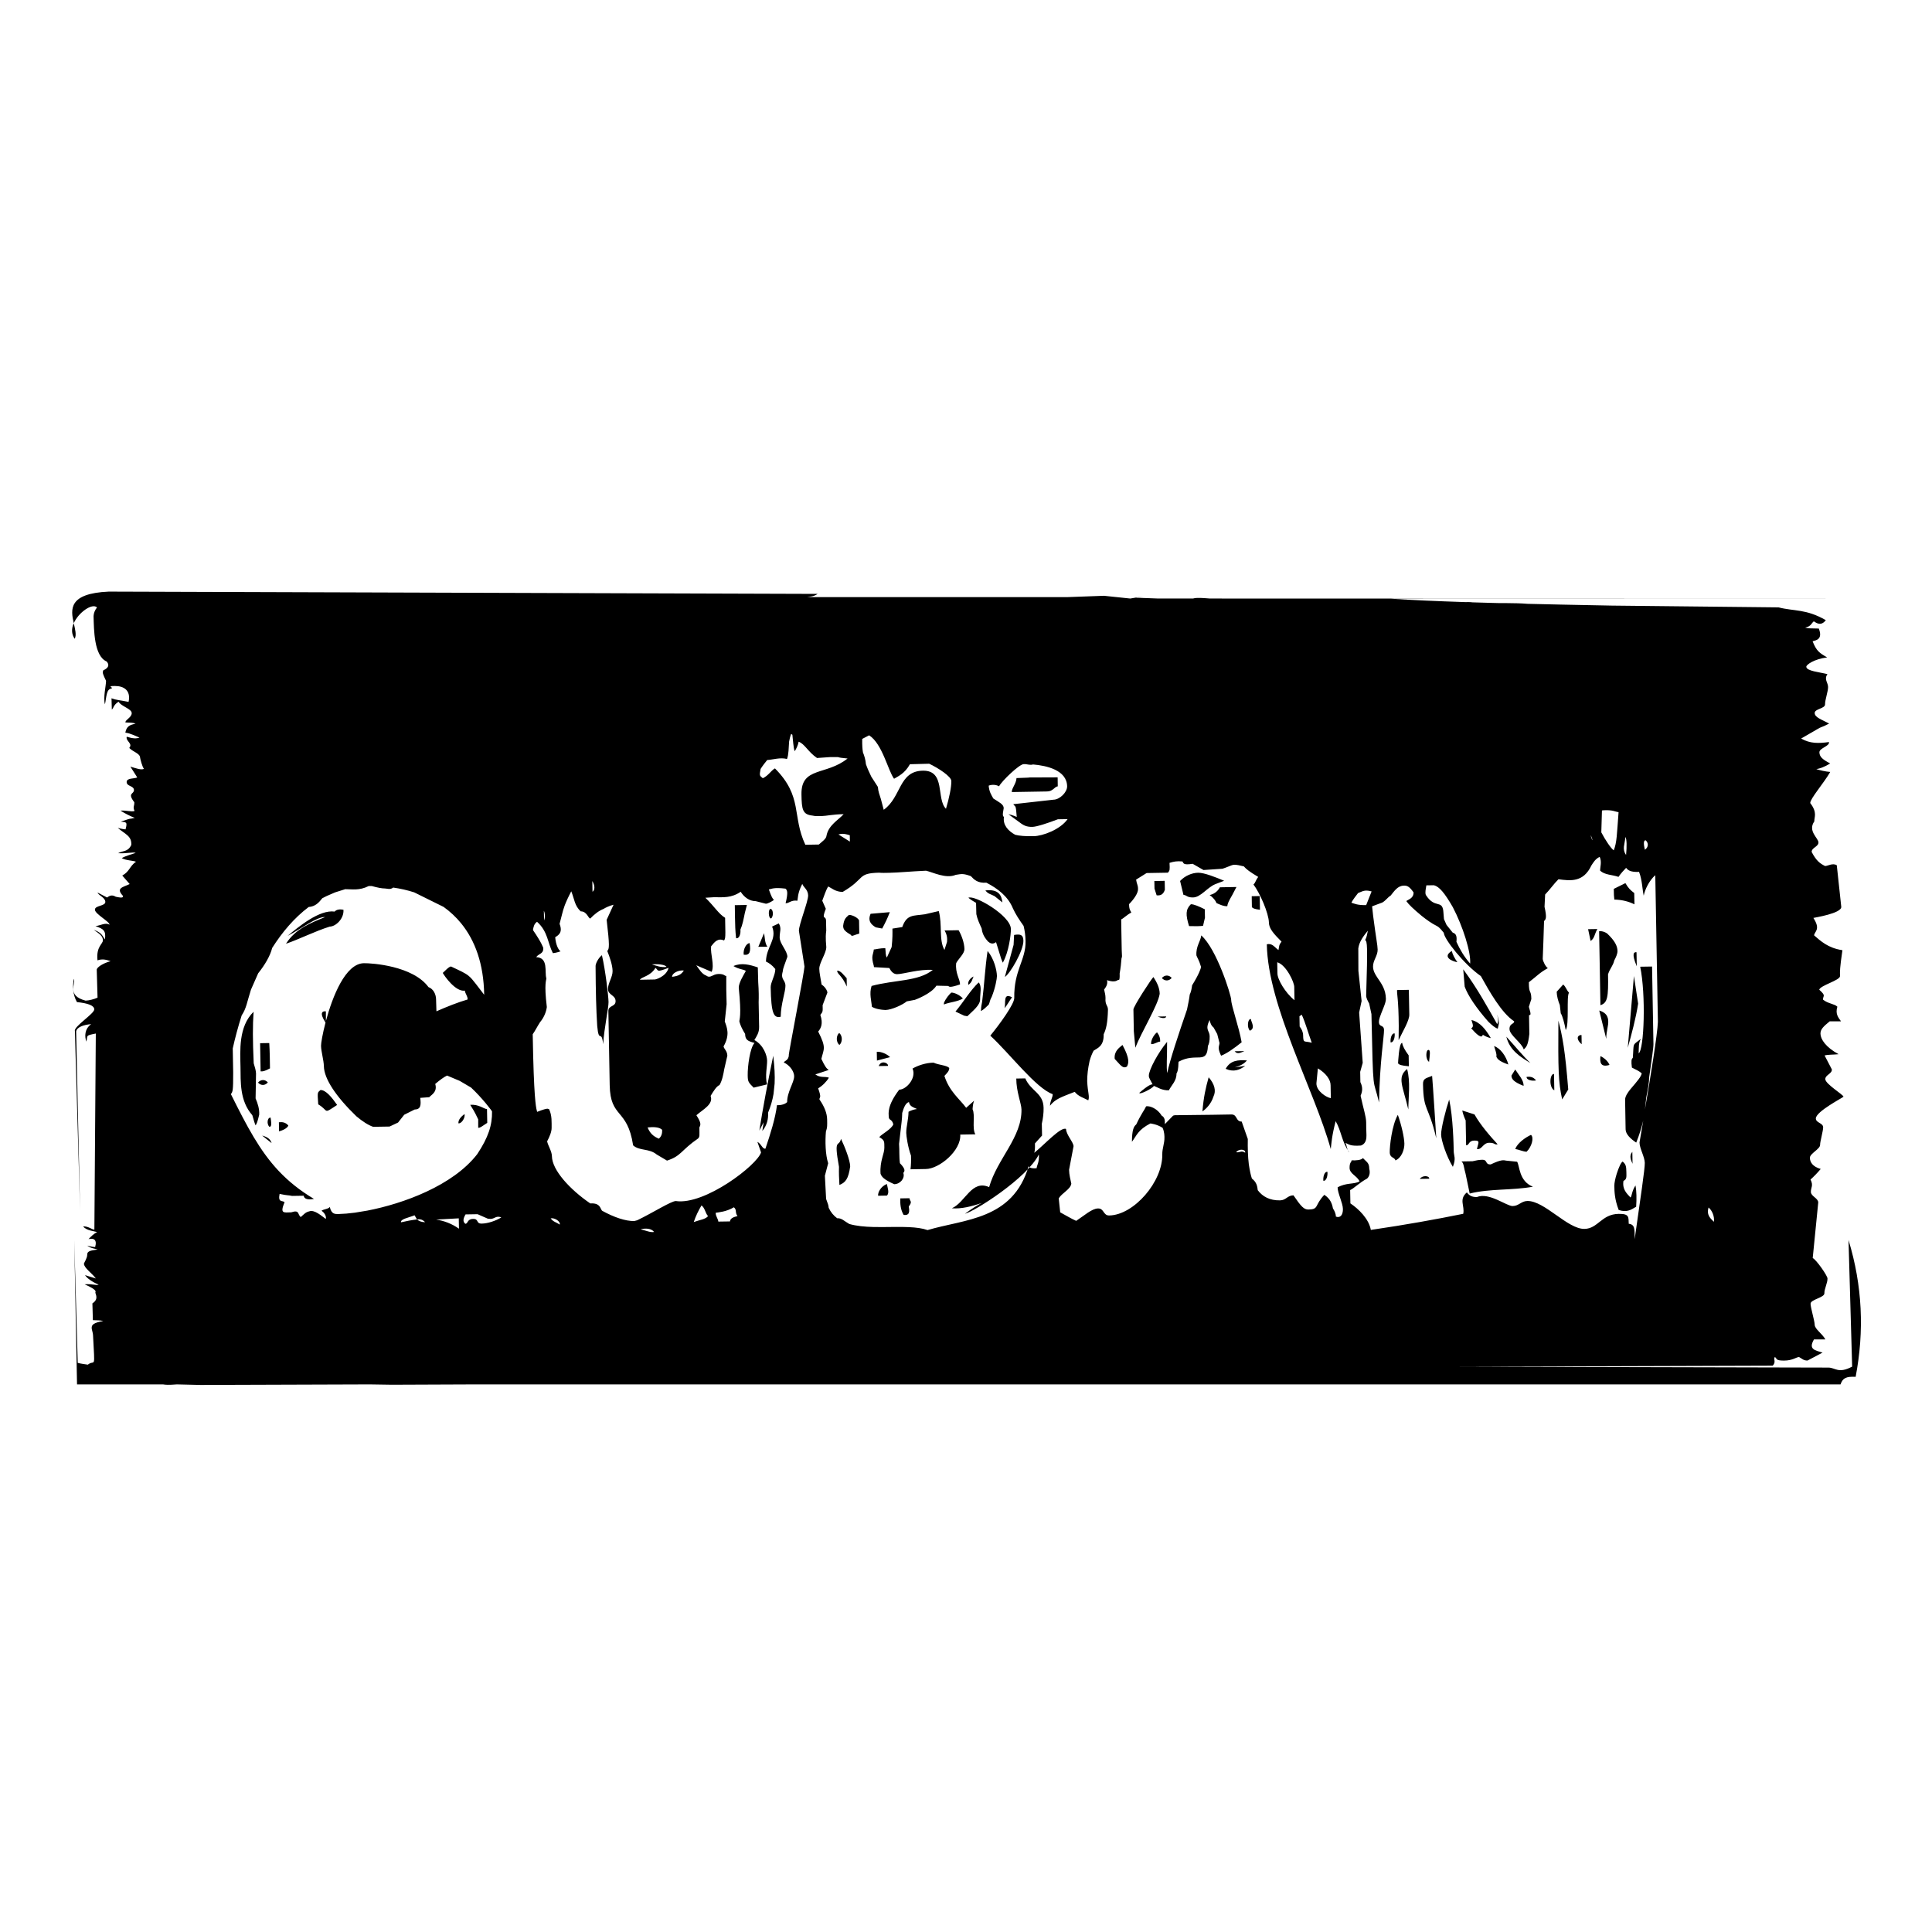 <?xml version="1.0" encoding="utf-8"?>
<!-- Generator: Adobe Illustrator 16.0.0, SVG Export Plug-In . SVG Version: 6.00 Build 0)  -->
<!DOCTYPE svg PUBLIC "-//W3C//DTD SVG 1.1//EN" "http://www.w3.org/Graphics/SVG/1.1/DTD/svg11.dtd">
<svg version="1.1" xmlns="http://www.w3.org/2000/svg" xmlns:xlink="http://www.w3.org/1999/xlink" x="0px" y="0px" width="85px"
	 height="85px" viewBox="0 0 85 85" enable-background="new 0 0 85 85" xml:space="preserve">
<g id="Background">
</g>
<g id="Guides">
</g>
<g id="Foreground">
	<path fill-rule="evenodd" clip-rule="evenodd" d="M75.071,55.249 M46.211,53.894 M28.184,54.085
		c0.218,0.049,0.436,0.151,0.594,0.115C28.654,54.04,28.4,54.029,28.184,54.085z M75.17,53.125c-0.11,0.352,0.121,0.511,0.235,0.629
		C75.438,53.49,75.311,53.244,75.17,53.125z M24.227,53.603c0.123,0.162,0.231,0.16,0.401,0.274
		C24.658,53.722,24.385,53.567,24.227,53.603z M19.188,53.656c0.351,0.054,0.689,0.179,1.004,0.402l-0.008-0.456L19.188,53.656z
		 M18.347,53.65c0.08,0.072,0.201,0.123,0.356,0.121C18.568,53.629,18.459,53.637,18.347,53.65z M18.239,53.468
		c-0.267,0.108-0.621,0.162-0.598,0.309c0.245-0.057,0.48-0.101,0.705-0.127L18.239,53.468z M75.257,52.434 M32.288,53.115
		c-0.33,0.198-0.679,0.223-0.798,0.241c-0.013,0.143,0.097,0.247,0.114,0.389l0.511-0.008c0.014-0.143,0.174-0.198,0.332-0.234
		C32.324,53.341,32.43,53.234,32.288,53.115z M21.462,53.617l-0.45-0.197l-0.531,0.009c-0.135,0.239-0.098,0.333-0.01,0.412
		c0.129,0.002,0.071-0.209,0.342-0.214c0.27-0.004,0.112,0.21,0.383,0.206c0.27-0.005,0.618-0.122,0.86-0.271
		c-0.232-0.094-0.287,0.062-0.476,0.065L21.462,53.617z M30.863,53.034c-0.143,0.243-0.248,0.457-0.341,0.731
		c0.277-0.101,0.507-0.115,0.629-0.26C31.024,53.364,31.021,53.152,30.863,53.034z M54.782,50.714
		c0.03-0.155-0.279-0.188-0.396-0.021C54.545,50.722,54.612,50.6,54.782,50.714z M29.13,49.706
		c-0.122-0.121-0.377-0.132-0.639-0.103c0.11,0.261,0.246,0.388,0.496,0.495C29.124,49.975,29.137,49.832,29.13,49.706z
		 M58.541,47.754c0.007-0.247-0.208-0.542-0.56-0.749l-0.064,0.654c-0.009,0.344,0.44,0.625,0.634,0.656L58.541,47.754z
		 M57.171,44.71l0.008,0.453c0.092,0.114,0.15,0.243,0.153,0.387c0.007,0.37,0.047,0.229,0.38,0.327
		c-0.163-0.448-0.271-0.86-0.44-1.234L57.171,44.71z M56.193,42.336l0.009,0.48c-0.007,0.265,0.345,0.866,0.75,1.189l-0.01-0.566
		C56.956,43.227,56.582,42.442,56.193,42.336z M30.088,42.699c-0.268-0.028-0.535,0.135-0.517,0.278
		C29.88,42.934,29.971,42.865,30.088,42.699z M28.837,42.582c-0.223,0.375-0.619,0.396-0.684,0.523l0.633-0.011
		c0.041,0.017,0.536-0.132,0.629-0.514C28.849,42.793,28.994,42.7,28.837,42.582z M28.466,42.628 M28.68,42.429
		c0.163,0.046,0.382,0.148,0.648,0.111C29.204,42.379,28.68,42.429,28.68,42.429z M23.928,40.07l0.008,0.424
		C23.987,40.387,23.984,40.175,23.928,40.07z M59.457,39.715c0.13,0.041,0.267,0.115,0.649,0.106l0.239-0.602
		c-0.323-0.093-0.42,0.012-0.595,0.071C59.495,39.616,59.484,39.663,59.457,39.715z M17.322,49.56 M16.22,38.983
		c-0.416,0.21-0.743,0.135-1.031,0.137l-0.447,0.141c-0.345,0.144-0.456,0.199-0.563,0.258c-0.153,0.199-0.313,0.364-0.598,0.385
		c-0.637,0.48-1.168,1.111-1.608,1.804c-0.077,0.331-0.324,0.753-0.614,1.112l-0.318,0.721c-0.173,0.541-0.201,0.826-0.408,1.131
		c-0.169,0.532-0.298,1.03-0.393,1.453l0.019,1.056c0.001,0.798-0.017,0.858-0.102,0.953c0.706,1.421,1.271,2.497,2.1,3.378
		c0.441,0.466,0.937,0.866,1.556,1.235c-0.27,0.052-0.434,0.002-0.451-0.14l-0.511,0.008c-0.172-0.039-0.187-0.01-0.55-0.088
		c-0.08,0.395,0.121,0.276,0.219,0.363c-0.212,0.513-0.05,0.457,0.295,0.447c0.372-0.124,0.268,0.09,0.416,0.208
		c0.145-0.124,0.213-0.215,0.371-0.25c0.235-0.093,0.565,0.22,0.734,0.334c0.031-0.155-0.096-0.297-0.189-0.363
		c0.091-0.07,0.308-0.074,0.362-0.167c0.075,0.333,0.236,0.315,0.398,0.312c0.198-0.004,0.435-0.023,0.699-0.058l0.553-0.091
		c1.59-0.307,3.765-1.1,4.837-2.484c0.489-0.739,0.662-1.276,0.651-1.879c0-0.023-0.435-0.596-0.922-1.051l-0.5-0.294l-0.556-0.234
		c-0.128,0.058-0.312,0.191-0.521,0.369c0.112,0.365-0.195,0.491-0.263,0.583l-0.396,0.029c0.039,0.311,0.027,0.507-0.244,0.512
		l-0.461,0.231l-0.271,0.343l-0.373,0.176l-0.723,0.012c-0.211-0.071-0.472-0.239-0.739-0.464c-0.885-0.855-1.419-1.641-1.429-2.203
		c-0.005-0.264-0.12-0.634-0.125-0.898c-0.002-0.11,0.065-0.517,0.197-1.022c-0.292-0.452-0.125-0.508,0.016-0.494l0.002,0.425
		c0.288-1.072,0.857-2.529,1.669-2.542c0.353-0.006,2.154,0.113,2.844,1.052c0.217,0.078,0.33,0.319,0.333,0.535l0.016,0.529
		c0.457-0.2,0.943-0.396,1.372-0.52c0.009-0.139-0.101-0.243-0.123-0.389c-0.409,0.062-0.903-0.653-0.97-0.78
		c0.092-0.08,0.267-0.279,0.363-0.283c0.428,0.202,0.618,0.285,0.773,0.411c0.103,0.084,0.19,0.187,0.321,0.357l0.365,0.477
		c-0.021-1.367-0.405-2.393-1.009-3.137c-0.229-0.283-0.491-0.524-0.776-0.729l-1.294-0.64c-0.299-0.096-0.609-0.166-0.924-0.211
		c-0.131,0.108-0.277,0.039-0.365,0.04c-0.13,0.002-0.345-0.042-0.578-0.107L16.22,38.983z M26.059,38.763l0.009,0.472
		C26.223,39.115,26.126,38.867,26.059,38.763z M63.641,40.691l0.271,0.339c0.164,0.051,0.189,0.175,0.165,0.406
		c0.15,0.334,0.341,0.661,0.604,0.958c0.038-0.505-0.32-1.636-0.764-2.484c-0.361-0.626-0.595-0.903-0.829-0.963l-0.335,0.005
		c-0.07,0.366-0.031,0.408-0.004,0.449c0.381,0.574,0.686,0.188,0.749,0.667l0.031,0.371L63.641,40.691z M35.972,49.32
		 M35.945,48.957 M35.881,46.224 M49.337,40.953 M72.403,36.97c-0.128-0.002-0.07,0.262-0.034,0.416
		C72.535,37.266,72.532,37.085,72.403,36.97z M71.541,37.614c0.035-0.37,0.03-0.688-0.026-0.792l-0.07,0.433
		C71.436,37.381,71.455,37.498,71.541,37.614z M69.978,36.742c0.107,0.365,0.092,0.201,0.043,0.081L69.978,36.742z M37.387,36.747
		c-0.291-0.091-0.378-0.064-0.499-0.034l0.503,0.313L37.387,36.747z M70.479,35.669l-0.028,0.952
		c0.179,0.344,0.434,0.721,0.548,0.79c0.138-0.354,0.135-0.683,0.211-1.679c-0.146-0.015-0.254-0.115-0.714-0.08L70.479,35.669z
		 M68.346,35.287 M45.036,33.619c-0.189,0.003-0.954,0.731-1.081,0.974c-0.132-0.073-0.319-0.084-0.457-0.027
		c0.02,0.267,0.122,0.42,0.205,0.565c0.251,0.165,0.453,0.251,0.456,0.423c-0.071,0.354-0.026,0.357,0.01,0.387
		c-0.053,0.352,0.177,0.611,0.496,0.786c0.188,0.048,0.446,0.068,0.807,0.062c0.406-0.007,1.173-0.291,1.498-0.751l-0.429,0.007
		c-0.442,0.17-0.933,0.331-1.122,0.334c-0.271,0.005-0.396-0.083-0.49-0.146l-0.562-0.41c0.168,0.028,0.366,0.119,0.366,0.119
		c-0.045-0.575-0.049-0.41-0.153-0.561l1.77-0.198c0.271-0.002,0.604-0.326,0.599-0.591c-0.013-0.711-0.903-0.909-1.5-0.959
		c-0.109,0.035-0.224-0.002-0.339-0.015L45.036,33.619z M37.934,32.509c-0.005,0.292,0.009,0.448,0.032,0.592
		c0.064,0.156,0.115,0.33,0.131,0.52c0.068,0.194,0.15,0.371,0.237,0.55l0.29,0.451c0.01,0.189,0.072,0.346,0.128,0.521l0.128,0.484
		c0.787-0.563,0.653-1.702,1.722-1.72c1.015-0.017,0.577,1.243,1.017,1.676c0.14-0.465,0.241-0.956,0.236-1.221
		c-0.003-0.201-0.575-0.572-0.974-0.761l-0.848,0.022c-0.232,0.416-0.524,0.532-0.698,0.639c-0.265-0.354-0.516-1.542-1.097-1.911
		L37.934,32.509z M34.806,32.291c-0.041,0.107-0.068,0.221-0.089,0.337c-0.021,0.257-0.015,0.575-0.093,0.764
		c-0.304-0.078-0.618,0.032-0.87,0.046c-0.241,0.296-0.252,0.34-0.291,0.393c-0.058,0.306-0.043,0.29,0.098,0.408
		c0.247-0.115,0.352-0.329,0.533-0.433c1.237,1.247,0.741,2.087,1.337,3.36l0.594-0.01c0.117-0.11,0.328-0.247,0.336-0.382
		c0.085-0.471,0.529-0.7,0.756-0.954c-0.485,0.007-0.761,0.08-0.964,0.083c-0.193,0.004-0.291,0.008-0.402-0.02
		c-0.445-0.045-0.479-0.27-0.49-0.931c-0.022-1.23,1.087-0.823,2.028-1.581c-0.265-0.024-0.352-0.038-0.428-0.063l-0.344,0.001
		l-0.572,0.04c-0.396-0.271-0.537-0.618-0.808-0.717c-0.023,0.151-0.113,0.327-0.172,0.419c-0.062-0.156-0.072-0.473-0.104-0.727
		L34.806,32.291z M28.037,53.686c0.689-0.333,1.488-0.842,1.695-0.845c1.276,0.189,3.583-1.582,3.751-2.14l-0.161-0.465
		c0.185,0.098,0.213,0.315,0.353,0.302c0.225-0.666,0.431-1.312,0.51-1.917c0.074,0.011,0.328-0.008,0.446-0.133
		c-0.004-0.444,0.313-0.873,0.308-1.138c-0.004-0.265-0.255-0.52-0.452-0.603c0.007-0.078,0.223-0.082,0.218-0.347
		c-0.001-0.106,0.692-3.692,0.689-3.877l-0.245-1.572c-0.005-0.264,0.41-1.291,0.406-1.556c-0.005-0.258-0.212-0.362-0.258-0.509
		c-0.223,0.436-0.185,0.644-0.216,0.742c-0.272-0.041-0.37,0.119-0.518,0.111c0.123-0.504,0.067-0.579-0.006-0.643
		c-0.512-0.063-0.605,0.012-0.731,0.035c0.122,0.345,0.165,0.41,0.226,0.46c-0.091,0.07-0.268,0.164-0.355,0.169l-0.452-0.114
		c-0.271,0.002-0.509-0.176-0.658-0.413c-0.405,0.282-0.783,0.243-1.174,0.24l-0.379,0.024c0.38,0.362,0.585,0.715,0.868,0.882
		l0.011,0.642c0,0.24-0.014,0.302-0.059,0.356c-0.268-0.121-0.417,0.063-0.569,0.258c-0.035,0.353,0.157,0.825,0.024,1.122
		l-0.676-0.289c0.123,0.169,0.249,0.389,0.438,0.453c0.188,0.142,0.269-0.065,0.54-0.071c0.271-0.004,0.272,0.102,0.342,0.085
		l0,0.609l0.015,0.637l-0.081,0.759c0.1,0.274,0.235,0.588-0.054,1.098c0.027,0.124,0.163,0.199,0.167,0.408l-0.138,0.6
		c-0.035,0.205-0.086,0.487-0.205,0.69c-0.145,0.062-0.267,0.276-0.393,0.479c0.133,0.368-0.324,0.586-0.626,0.85
		c0.223,0.343,0.19,0.424,0.132,0.534c0.002,0.377,0.019,0.393-0.05,0.484c-0.77,0.528-0.732,0.77-1.374,0.979l-0.451-0.267
		c-0.344-0.283-0.754-0.15-1.04-0.404c-0.255-1.658-1.004-1.169-1.031-2.651l-0.058-3.256c-0.004-0.265,0.322-0.178,0.317-0.442
		c-0.004-0.265-0.329-0.259-0.334-0.524c-0.005-0.264,0.207-0.533,0.202-0.798c-0.004-0.264-0.122-0.597-0.234-0.884
		c0.093-0.083,0.106-0.231-0.027-1.368l0.304-0.664c-0.172,0.044-0.333,0.117-0.444,0.185c-0.216,0.086-0.405,0.24-0.581,0.422
		c-0.087-0.002-0.147-0.319-0.418-0.315c-0.274-0.243-0.283-0.555-0.418-0.883c-0.287,0.55-0.346,0.774-0.404,1.005l-0.11,0.428
		c0.146,0.375-0.037,0.492-0.193,0.587c0.031,0.35,0.144,0.56,0.237,0.622c-0.23,0.077-0.339,0.079-0.339,0.079
		c-0.236-0.46-0.217-0.952-0.697-1.38c-0.134,0.095-0.156,0.231-0.179,0.365c0.379,0.548,0.455,0.779,0.455,0.794
		c0.005,0.265-0.196,0.231-0.313,0.397c0.551,0.023,0.361,0.649,0.446,0.932c0.001,0.099-0.104,0.212,0.022,1.263
		c-0.03,0.233-0.137,0.477-0.3,0.669c-0.129,0.2-0.212,0.375-0.321,0.529l0.021,0.992c0.056,2.118,0.142,2.29,0.173,2.422
		c0.558-0.217,0.452-0.109,0.521-0.126c0.143,0.283,0.113,0.605,0.117,0.821c0.003,0.178-0.087,0.392-0.199,0.604
		c0.055,0.219,0.208,0.436,0.212,0.654c0.01,0.613,0.791,1.463,1.688,2.076c0.469-0.034,0.436,0.269,0.53,0.327
		c0.509,0.279,1.015,0.455,1.405,0.448L28.037,53.686z M51.684,49.065l1.647-0.019l0.846-0.014c0.271-0.003,0.181,0.316,0.452,0.312
		l0.269,0.767c-0.006,0.405,0.002,0.768,0.045,1.113c0.043,0.29,0.082,0.465,0.135,0.627c0.209,0.161,0.238,0.337,0.258,0.513
		c0.213,0.281,0.525,0.454,0.979,0.447c0.271-0.005,0.321-0.218,0.592-0.222c0.34,0.498,0.461,0.627,0.66,0.625
		c0.474-0.008,0.251-0.179,0.698-0.647c0.266,0.176,0.342,0.393,0.379,0.598c0.067,0.105,0.127,0.222,0.129,0.36
		c0.193,0.074,0.315-0.071,0.31-0.336c-0.005-0.264-0.229-0.684-0.234-0.949c0.375-0.218,0.726-0.124,0.967-0.265
		c-0.115-0.25-0.436-0.327-0.44-0.592c-0.005-0.264,0.104-0.266,0.086-0.334c0.178,0.012,0.433-0.007,0.501-0.099
		c0.182,0.193,0.275,0.207,0.279,0.472c0.037,0.142,0.03,0.309-0.094,0.429c-0.35,0.188-0.591,0.443-0.747,0.507l0.011,0.586
		c0.357,0.238,0.816,0.683,0.899,1.167c1.553-0.228,2.851-0.462,4.065-0.709c0.076-0.346-0.205-0.629,0.159-0.941
		c0.075,0.089,0.169,0.209,0.44,0.204c0.537-0.221,1.306,0.401,1.577,0.396c0.271-0.004,0.375-0.218,0.646-0.223
		c0.757-0.013,1.769,1.241,2.512,1.228c0.596-0.01,0.747-0.648,1.504-0.661c0.482-0.008,0.428,0.15,0.444,0.436
		c0.277,0.031,0.259,0.234,0.261,0.676c0.256-1.81,0.45-3.091,0.445-3.355c-0.004-0.265-0.228-0.631-0.232-0.896l0.163-0.966
		c-0.068,0.292-0.178,0.653-0.308,0.969c-0.243-0.162-0.463-0.365-0.467-0.582l-0.022-1.297c-0.003-0.144,0.1-0.304,0.229-0.464
		c0.323-0.378,0.475-0.556,0.502-0.704c-0.109-0.1-0.258-0.165-0.432-0.253c-0.036-0.281-0.024-0.379,0.04-0.426
		c0.056-0.689-0.044-0.526,0.355-0.837c-0.106,0.182-0.087,0.356-0.098,0.637c0.245-0.168,0.322-2.593,0.068-3.812l0.522-0.008
		l0.061,3.41c0.006,0.135-0.093,0.813-0.191,1.48c0.004,0.181-0.047,0.477-0.124,0.863l-0.06,0.536
		c0.232-1.343,0.556-3.334,0.571-3.856l-0.115-6.451c-0.262,0.225-0.46,0.635-0.509,0.901c-0.062-0.281-0.069-0.705-0.205-1.047
		c-0.386,0.018-0.496-0.082-0.569-0.178c-0.283,0.294-0.3,0.356-0.335,0.397c-0.297-0.1-0.601-0.082-0.809-0.273
		c0-0.175,0.083-0.39-0.02-0.607c-0.191,0.092-0.277,0.245-0.365,0.38c-0.352,0.751-0.923,0.675-1.448,0.605
		c-0.205,0.202-0.365,0.443-0.586,0.672l-0.027,0.54c0.115,0.506,0.051,0.554-0.021,0.628l-0.029,0.901l-0.029,0.756
		c0.002,0.108,0.13,0.355,0.224,0.415c-0.37,0.203-0.482,0.351-0.834,0.619c-0.002,0.554,0.102,0.301,0.109,0.738l-0.109,0.343
		c0.122,0.393,0.065,0.352,0.007,0.367l0.007,0.406l0.007,0.42c-0.054,0.495-0.129,0.576-0.247,0.682
		c-0.077-0.283-0.622-0.627-0.626-0.892c-0.005-0.264,0.212-0.215,0.204-0.346c-0.558-0.362-1.105-1.343-1.465-1.989
		c-0.749-0.521-1.625-1.641-1.63-1.905c-0.199-0.254-0.266-0.277-0.332-0.313c-0.188-0.091-0.412-0.249-0.634-0.425
		c-0.386-0.322-0.582-0.51-0.683-0.657c0.091-0.076,0.323-0.118,0.319-0.382c-0.192-0.273-0.29-0.3-0.429-0.297
		c-0.271,0.005-0.413,0.234-0.577,0.435c-0.146,0.093-0.211,0.217-0.369,0.308l-0.449,0.167l0.046,0.422
		c0.126,0.978,0.195,1.287,0.198,1.483c0.005,0.265-0.208,0.48-0.203,0.745c0.003,0.183,0.085,0.33,0.187,0.481
		c0.184,0.271,0.372,0.523,0.379,0.939c0.002,0.107-0.049,0.249-0.109,0.398c-0.156,0.383-0.2,0.514-0.198,0.613
		c0.005,0.264,0.219,0.102,0.224,0.367s-0.191,1.43-0.219,3.182c-0.271-1.155-0.255-0.187-0.334-3.889l-0.1-0.464
		c-0.061-0.117-0.13-0.232-0.132-0.349c0.068-2.225,0.05-2.37-0.044-2.446c0.066-0.119,0.087-0.252,0.119-0.409
		c-0.326,0.382-0.396,0.602-0.421,0.783l0.004,0.981l0.141,1.33l-0.108,0.507l0.157,2.213l-0.111,0.395l0.008,0.452
		c0.12,0.246,0.084,0.425,0.01,0.6c0.126,0.586,0.24,0.902,0.245,1.167c-0.002,0.395,0.022,0.541,0.008,0.681
		c-0.015,0.145-0.072,0.282-0.238,0.342c-0.463,0.036-0.535-0.053-0.683-0.119c0.072,0.142,0.076,0.354,0.17,0.42
		c-0.333-0.461-0.347-0.936-0.599-1.372c-0.175,0.667-0.182,0.957-0.216,1.227c-0.725-2.61-2.765-6.282-2.813-9.008
		c0.246-0.063,0.344,0.137,0.513,0.252c0.031-0.156,0.014-0.224,0.135-0.369c-0.347-0.349-0.551-0.573-0.556-0.838
		c-0.007-0.41-0.398-1.307-0.68-1.678c0.092-0.075,0.09-0.181,0.21-0.332c-0.396-0.236-0.527-0.343-0.633-0.464
		c-0.378-0.096-0.458-0.076-0.539-0.047c-0.287,0.113-0.345,0.135-0.403,0.151l-0.833,0.056l-0.477-0.274
		c-0.453,0.072-0.392-0.043-0.452-0.103c-0.239-0.023-0.375,0.003-0.566,0.062c0.016,0.305,0.016,0.336-0.073,0.432l-0.935,0.016
		l-0.462,0.289c0.032,0.218,0.082,0.22,0.085,0.415c0.004,0.188-0.193,0.46-0.394,0.664c-0.002,0.273,0.089,0.315,0.096,0.373
		c-0.176,0.082-0.348,0.262-0.443,0.298l0.008,0.51l0.015,0.834c0.012,0.268,0.022,0.322-0.008,0.358
		c-0.014,0.204-0.042,0.458-0.083,0.678c0.015,0.376-0.058,0.274-0.058,0.274c-0.15,0.131-0.383,0.054-0.498,0.02
		c0.047,0.181-0.059,0.32-0.127,0.412c0.034,0.159,0.058,0.227,0.061,0.369c-0.023,0.329,0.105,0.312,0.108,0.515
		c-0.014,0.608-0.087,0.872-0.188,1.083c0.01,0.52-0.254,0.598-0.443,0.724c-0.068,0.127-0.129,0.273-0.178,0.455
		c-0.075,0.345-0.102,0.585-0.105,0.883c0.023,0.504,0.116,0.674,0.048,0.845c-0.166-0.094-0.443-0.168-0.596-0.373
		c-0.629,0.246-0.855,0.317-1.088,0.611c0.008-0.228,0.129-0.374,0.118-0.509c-0.734-0.259-1.879-1.776-2.744-2.574
		c0.413-0.501,1.059-1.393,1.054-1.658c-0.022-1.217,0.512-1.663,0.497-2.497c-0.004-0.241-0.034-0.466-0.087-0.675
		c-0.176-0.245-0.354-0.513-0.472-0.775c-0.211-0.515-0.655-0.863-1.164-1.125c-0.383,0.029-0.545-0.138-0.683-0.288
		c-0.349-0.127-0.413-0.094-0.665-0.057c-0.434,0.186-1.018-0.119-1.308-0.182c-0.672,0.03-1.222,0.085-1.621,0.092
		c-0.174,0.004-0.316,0.008-0.445-0.005c-0.986,0.025-0.583,0.254-1.601,0.846c-0.32-0.001-0.496-0.175-0.637-0.24
		c-0.115,0.191-0.179,0.421-0.261,0.628l0.156,0.354c-0.207,0.534,0.005,0.265,0.01,0.53l0.009,0.432
		c-0.047,0.346,0,0.602,0.002,0.721c0.005,0.264-0.312,0.693-0.308,0.958c0.003,0.186,0.057,0.4,0.102,0.695
		c0.153,0.093,0.25,0.266,0.255,0.351l-0.21,0.554c0.004,0.265,0.021,0.28-0.101,0.429c0.131,0.381,0.026,0.594-0.095,0.731
		c0.37,0.727,0.246,0.757,0.14,1.203c0.158,0.337,0.229,0.426,0.323,0.488l-0.588,0.195c0.225,0.165,0.421,0.077,0.597,0.144
		c-0.103,0.173-0.291,0.365-0.473,0.468c0.165,0.457,0.052,0.37,0.057,0.491c0.229,0.328,0.333,0.614,0.338,0.879
		c0.004,0.265,0.012,0.347-0.053,0.531c-0.038,0.424-0.025,1.019,0.099,1.396l-0.145,0.549l0.054,1.021
		c0.08,0.214,0.107,0.284,0.113,0.388c0.089,0.195,0.216,0.345,0.373,0.461c0.202-0.014,0.321,0.135,0.534,0.253
		c0.316,0.09,0.681,0.123,1.058,0.132l0.393,0.003c0.903-0.01,1.541-0.026,1.992,0.133c1.624-0.486,3.749-0.441,4.446-2.809
		c0.059,0.091,0.206,0.104,0.353,0.086c0.013-0.144,0.12-0.252,0.098-0.606c-0.518,1.049-2.851,2.52-3.251,2.61
		c0.239-0.178,0.561-0.395,0.749-0.474c-0.458,0.15-0.904,0.269-1.325,0.234c0.599-0.266,0.865-1.275,1.639-0.931
		c0.354-1.245,1.445-2.188,1.423-3.418c-0.005-0.265-0.231-0.791-0.228-1.359l0.396-0.007c0.247,0.572,0.793,0.634,0.805,1.296
		c0.004,0.225-0.023,0.459-0.078,0.698l0.01,0.521l-0.312,0.346c0.007,0.243-0.006,0.326-0.03,0.413
		c0.462-0.372,1.171-1.159,1.397-1.049c0.011,0.266,0.327,0.576,0.331,0.761l-0.197,1.035c0.003,0.218,0.063,0.435,0.099,0.612
		c-0.038,0.249-0.409,0.408-0.554,0.644l0.065,0.616c0.226,0.122,0.494,0.284,0.703,0.375c0.348-0.227,0.69-0.542,0.961-0.546
		c0.271-0.005,0.222,0.314,0.493,0.309c1.083-0.019,2.356-1.483,2.334-2.688c-0.004-0.265,0.1-0.478,0.095-0.743
		c0-0.042,0.003-0.245-0.083-0.427c-0.26-0.165-0.537-0.19-0.537-0.19c-0.543,0.283-0.593,0.516-0.81,0.806
		c0.002-0.514,0.077-0.675,0.188-0.762c0.248-0.522,0.349-0.606,0.437-0.8c0.187-0.025,0.498,0.11,0.684,0.411
		c0.138,0.077,0.146,0.212,0.138,0.375l0.365-0.375L51.684,49.065z M37,50.104c0.17,0.351,0.4,0.946,0.405,1.21
		c-0.077,0.562-0.212,0.714-0.474,0.819c-0.016-0.271-0.027-0.535-0.019-0.798C36.671,50.007,36.911,50.505,37,50.104z
		 M42.42,44.686l-0.383-0.182c0.344-0.408,0.66-0.943,1.022-1.282c0.151,0.18,0.057,0.476,0.062,0.741
		c0.005,0.265-0.332,0.52-0.562,0.747L42.42,44.686z M59.847,41.731 M52.729,41.2 M63.873,41.838
		c0.032,0.152,0.127,0.325,0.245,0.495C63.876,42.292,63.443,42.1,63.873,41.838z M62.842,46.192
		c0.108-0.002,0.059,0.264,0.03,0.525C62.703,46.603,62.734,46.194,62.842,46.192z M36.856,49.569 M71.511,38.854
		c0.132,0.226,0.218,0.307,0.389,0.436l0.009,0.497c-0.233-0.116-0.521-0.201-0.885-0.21C71.01,39.47,70.999,39.32,71,39.107
		L71.511,38.854z M64.376,42.646c0.637,0.859,1.086,1.701,1.492,2.409c0.062-0.091,0.049-0.242-0.002-0.425
		c0.141,0.407,0.05,0.478,0.029,0.627c-0.105-0.03-0.253-0.145-0.417-0.31c-0.533-0.603-0.899-1.153-1.038-1.54L64.376,42.646z
		 M71.886,42.94l0.185,1.216c-0.096,0.636-0.296,1.372-0.456,1.943L71.886,42.94z M66.273,45.61
		c0.399,0.432,0.727,0.845,1.058,1.157C66.896,46.505,66.418,46.212,66.273,45.61z M39.07,46.895l-0.41,0.007
		C38.763,46.632,39.084,46.757,39.07,46.895z M63.758,48.375c0.172,0.784,0.195,2.009,0.2,2.273
		c0.003,0.212,0.111,0.305-0.038,0.689c-0.277-0.448-0.512-1.156-0.517-1.421C63.398,49.652,63.602,48.84,63.758,48.375z
		 M61.499,49.048c0.164,0.461,0.282,1.001,0.288,1.266c0.005,0.265-0.127,0.632-0.395,0.74c-0.028-0.15-0.244-0.093-0.249-0.358
		C61.138,50.431,61.236,49.506,61.499,49.048z M67.357,49.929c0.14,0.119,0.039,0.513-0.191,0.741
		c-0.129,0.006-0.348-0.096-0.502-0.119C66.765,50.285,67.11,50.044,67.357,49.929z M67.321,51.347 M39.082,52.688 M40.014,52.717
		c0.015,0.154,0.145,0.123-0.032,0.366c0.072,0.368-0.075,0.386-0.227,0.367c-0.134-0.228-0.155-0.477-0.146-0.726L40.014,52.717z
		 M39.018,52.09c0.028,0.151,0.125,0.398,0.001,0.511l-0.386,0.007C38.617,52.459,38.75,52.198,39.018,52.09z M43.298,50.315
		 M40.396,48.785 M41.072,46.753c0.23,0.106,0.569,0.109,0.691,0.231c0.004,0.134-0.103,0.234-0.213,0.351
		c0.22,0.691,0.664,1.007,0.957,1.404l0.349-0.312c-0.041,0.103-0.058,0.234-0.067,0.375c0.127,0.26-0.036,0.84,0.123,1.104
		l-0.665,0.011c0.047,0.704-0.927,1.515-1.522,1.515l-0.666,0.012c0.024-0.192,0.028-0.399,0.021-0.602
		c-0.142-0.381-0.207-0.874-0.209-0.999c-0.005-0.265,0.098-0.584,0.1-0.93c0.125-0.069,0.252-0.104,0.372-0.122
		c-0.213-0.092-0.321-0.132-0.353-0.306c-0.154,0.042-0.232,0.262-0.296,0.479c-0.004,0.263-0.043,0.522-0.068,0.748l-0.071,0.613
		c0.022,0.278-0.001,0.579,0.038,0.851c0.266,0.274,0.21,0.354,0.149,0.428c0.083,0.223-0.128,0.491-0.399,0.496
		c-0.472-0.209-0.562-0.339-0.603-0.465c-0.038-0.555,0.173-0.876,0.168-1.142c-0.005-0.265,0.024-0.323-0.224-0.464
		c0.106-0.136,0.524-0.336,0.619-0.562c-0.07-0.265-0.199-0.147-0.203-0.353c-0.002-0.119-0.079-0.467,0.462-1.173
		c0.306,0.002,0.771-0.508,0.586-0.929C40.388,46.874,40.735,46.757,41.072,46.753z M38.575,46.274
		c0.202-0.013,0.458,0.104,0.584,0.236l-0.577,0.151L38.575,46.274z M36.921,45.445c0.149,0.119,0.154,0.405,0.009,0.529
		C36.782,45.855,36.777,45.569,36.921,45.445z M43.449,45.031 M44.526,43.877c-0.12,0.154-0.225,0.367-0.331,0.475
		C44.263,44.13,44.114,43.66,44.526,43.877z M42.833,42.961c-0.067,0.144-0.065,0.25-0.23,0.371
		C42.566,43.177,42.687,43.032,42.833,42.961z M36.834,42.708c0.146-0.018,0.297,0.207,0.416,0.328l0.006,0.369
		C37.039,42.9,36.821,42.852,36.834,42.708z M43.161,44.424c0.003-0.113,0.024-0.233,0.049-0.354c0.1-0.786,0.125-1.466,0.24-2.231
		c0.28,0.335,0.406,0.839,0.411,1.104c0.001,0.107-0.073,0.531-0.229,0.912c-0.095,0.167-0.078,0.236-0.131,0.343
		c-0.109,0.104-0.22,0.225-0.349,0.283L43.161,44.424z M44.239,42.872l0.355-1.303l0.022-0.435c0.279-0.047,0.404-0.011,0.409,0.253
		c0.008,0.437-0.589,1.455-0.814,1.594L44.239,42.872z M44.048,42.181l-0.226-0.731c-0.15,0.115-0.267,0.049-0.356-0.03
		c-0.201-0.222-0.255-0.4-0.279-0.577c-0.093-0.202-0.188-0.405-0.232-0.623l-0.012-0.498c-0.11-0.059-0.224-0.132-0.339-0.224
		c0.273-0.138,1.859,0.786,1.87,1.368c0.005,0.265-0.095,1.032-0.355,1.489L44.048,42.181z M39.645,39.786l-0.119,0.502
		L39.645,39.786z M58.401,51.555c0.019,0.143-0.031,0.408-0.178,0.396C58.204,51.808,58.254,51.542,58.401,51.555z M52.713,38.397
		c0.271-0.005,0.779,0.201,1.144,0.353l-0.39,0.15c-0.363,0.15-0.639,0.579-0.978,0.584c-0.271,0.005-0.272-0.101-0.422-0.114
		l-0.148-0.611C52.136,38.528,52.443,38.401,52.713,38.397z M53.671,39.037l0.728-0.013l-0.183,0.35
		c-0.167,0.285-0.211,0.396-0.22,0.493c-0.146,0.018-0.364-0.084-0.474-0.135c-0.044-0.107-0.136-0.241-0.303-0.35
		C53.38,39.338,53.547,39.259,53.671,39.037z M55.422,39.423l0.011,0.604c-0.254-0.034-0.307-0.065-0.355-0.115L55.07,39.43
		L55.422,39.423z M52.393,39.783c0.129-0.006,0.372,0.101,0.613,0.222l0.007,0.369l-0.084,0.359
		c-0.146,0.017-0.362,0.021-0.616,0.011C52.157,40.236,52.163,40.01,52.393,39.783z M53.394,45.208
		c-0.114-0.093-0.148-0.208-0.177-0.333c-0.217,0.455,0,0.451,0.004,0.716c0.003,0.202-0.026,0.336-0.078,0.427
		c-0.038,0.852-0.5,0.261-1.293,0.695c-0.01,0.36-0.041,0.44-0.09,0.522c0.008,0.312-0.211,0.498-0.335,0.734
		c-0.302,0.012-0.507-0.139-0.655-0.193c-0.096,0.132-0.643,0.399-0.645,0.305c0.417-0.359,0.521-0.374,0.583-0.373
		c-0.086-0.184-0.162-0.27-0.164-0.376c-0.004-0.264,0.425-1.045,0.803-1.494c0.005,0.724-0.04,1.087,0.007,1.374
		c0.105-0.542,0.508-1.744,0.869-2.795c0.055-0.264,0.102-0.491,0.12-0.657c0.062-0.128,0.086-0.272,0.105-0.411
		c0.309-0.499,0.383-0.734,0.393-0.808c-0.09-0.309-0.164-0.394-0.203-0.505c-0.029-0.406,0.184-0.621,0.212-0.882
		c0.679,0.596,1.312,2.621,1.317,2.833c0.004,0.265,0.345,1.203,0.46,1.87c-0.34,0.271-0.637,0.483-0.905,0.591
		c-0.167-0.365-0.087-0.384-0.068-0.557l-0.102-0.398L53.394,45.208z M51.55,43.024c-0.121,0.146-0.306,0.148-0.433,0.007
		C51.239,42.886,51.424,42.883,51.55,43.024z M51.31,44.718c0,0-0.014,0.161-0.378,0.006L51.31,44.718z M55.032,44.833
		c0.019,0.143,0.21,0.399-0.037,0.514C54.854,45.229,54.885,44.82,55.032,44.833z M50.902,45.419c0,0,0.152,0.155,0.141,0.405
		c-0.146,0.018-0.252,0.125-0.399,0.112C50.625,45.793,50.745,45.542,50.902,45.419z M49.385,45.974
		c0.336,0.62,0.269,0.812,0.196,0.95c-0.189,0.118-0.301-0.092-0.539-0.337C49.009,46.245,49.239,46.098,49.385,45.974z
		 M54.319,46.251l0.429-0.007C54.587,46.309,54.442,46.401,54.319,46.251z M54.86,46.654c-0.146,0.179-0.342,0.248-0.532,0.305
		l0.456-0.065c-0.24,0.175-0.496,0.289-0.86,0.13C54.136,46.64,54.484,46.628,54.86,46.654z M53.176,47.396
		c0.261,0.299,0.336,0.594,0.212,0.846c-0.103,0.322-0.315,0.538-0.486,0.655C52.953,48.267,53.046,47.858,53.176,47.396z
		 M54.219,48.335 M58.049,50.584 M69.87,40.88l0.408-0.006c-0.131,0.225-0.122,0.411-0.298,0.525L69.87,40.88z M72,41.894
		l0.011,0.619C71.767,41.932,71.892,41.883,72,41.894z M68.774,43.314c0.128,0.115,0.13,0.221,0.256,0.362
		c-0.122,0.145,0.02,1.4-0.145,1.643c-0.047-0.263-0.146-0.647-0.218-0.736l-0.042-0.366c-0.073-0.175-0.134-0.398-0.137-0.584
		L68.774,43.314z M61.465,43.558l0.518-0.009l0.02,1.083c0.012,0.265-0.307,0.777-0.47,1.132l0.006-0.629
		C61.53,43.939,61.455,43.763,61.465,43.558z M70.36,44.458c0.368,0.113,0.417,0.344,0.391,0.603
		c-0.052,0.323-0.091,0.493-0.083,0.644L70.36,44.458z M64.737,44.877c0.381,0.086,0.633,0.421,0.854,0.796
		c-0.123-0.025-0.244-0.078-0.354-0.149c-0.044,0.198-0.279-0.02-0.512-0.285C64.864,45.176,64.778,45.029,64.737,44.877z
		 M68.562,44.903c0.178,0.676,0.298,1.315,0.434,3.03l-0.267,0.437C68.56,47.604,68.55,47.074,68.562,44.903z M61.358,45.465
		c0.019,0.143-0.03,0.408-0.177,0.396C61.163,45.717,61.212,45.452,61.358,45.465z M69.58,45.537l0.007,0.405
		C69.284,45.676,69.443,45.523,69.58,45.537z M61.691,45.883c0.018,0.144,0.114,0.316,0.284,0.548l0.009,0.481
		c-0.351-0.034-0.416-0.066-0.475-0.125C61.509,46.787,61.544,45.87,61.691,45.883z M65.734,46.023
		c0.278,0.094,0.528,0.438,0.627,0.811c-0.413-0.144-0.484-0.245-0.528-0.35C65.861,46.368,65.781,46.198,65.734,46.023z
		 M70.812,46.852c-0.407,0.123-0.427-0.126-0.399-0.387C70.413,46.464,70.702,46.59,70.812,46.852z M61.907,47.032
		c0.154,0.566,0.059,1.214,0.053,1.779C61.714,47.769,61.455,47.394,61.907,47.032z M66.664,47.054
		c0.152,0.238,0.378,0.469,0.367,0.719c-0.444-0.173-0.531-0.304-0.533-0.452L66.664,47.054z M63.007,47.335
		c0.031,0.31,0.182,2.703,0.183,2.744c-0.351-1.491-0.562-1.169-0.583-2.374C62.601,47.44,62.739,47.443,63.007,47.335z
		 M68.37,47.249l0.013,0.719C68.143,47.855,68.174,47.24,68.37,47.249z M67.164,47.378c0.146-0.018,0.293-0.005,0.416,0.156
		C67.422,47.57,67.15,47.521,67.164,47.378z M71.816,50.675l0.009,0.527C71.761,51.045,71.659,50.858,71.816,50.675z M71.39,51.104
		c0.142,0.119,0.16,0.209,0.164,0.474c0.004,0.221,0.016,0.303-0.129,0.378c-0.056,0.369,0.139,0.547,0.312,0.731
		c0.068-0.092,0.055-0.29,0.219-0.532c0.046,0.262,0.052,0.582,0.028,0.936c-0.245,0.152-0.426,0.258-0.769,0.142
		c-0.181-0.479-0.187-0.799-0.191-1.063c-0.002-0.119,0.042-0.329,0.105-0.531C71.224,51.347,71.317,51.143,71.39,51.104z
		 M62.88,51.859l-0.414,0.007C62.584,51.693,62.894,51.725,62.88,51.859z M43.353,39.175c0.605-0.072,0.715,0.245,0.748,0.527
		l-0.345-0.276C43.584,39.334,43.476,39.336,43.353,39.175z M38.533,40.8c-0.247-0.142-0.354-0.318-0.231-0.597l0.846-0.072
		c-0.102,0.27-0.206,0.482-0.336,0.721L38.533,40.8z M38.444,42.495c-0.134-0.459-0.026-0.461,0-0.721
		c0.113-0.006,0.259-0.062,0.506-0.055c0.019,0.143,0.005,0.317,0.068,0.408l0.211-0.46c0.042-0.384,0.037-0.616,0.034-0.812
		l0.433-0.068c0.2-0.571,0.486-0.486,0.998-0.563l0.607-0.141c0.166,0.588-0.002,1.275,0.251,1.71l0.113-0.353
		c0.016-0.152,0.003-0.316-0.108-0.503l0.618-0.011c0.131,0.221,0.251,0.56,0.256,0.825c0.004,0.204-0.248,0.413-0.362,0.619
		c-0.052,0.448,0.169,0.709,0.169,0.941c-0.431,0.146-0.479,0.11-0.516,0.067l-0.524-0.012c-0.23,0.368-0.95,0.624-0.95,0.624
		l-0.354,0.066c-0.184,0.155-0.667,0.375-0.938,0.38c-0.442-0.019-0.598-0.146-0.598-0.146c-0.013-0.241-0.125-0.574-0.012-0.912
		c1.012-0.276,2.063-0.191,2.693-0.706c-0.597-0.04-1.296,0.184-1.567,0.188c-0.167,0.003-0.272-0.128-0.346-0.271l-0.675-0.039
		L38.444,42.495z M37.417,41.117c-0.277-0.162-0.319-0.241-0.322-0.385c0.04-0.333,0.147-0.376,0.254-0.48
		c0.129-0.006,0.386,0.111,0.446,0.238l0.01,0.584c-0.218,0.06-0.261,0.1-0.335,0.099L37.417,41.117z M41.529,44.125
		c0.086-0.21,0.231-0.368,0.322-0.455c0.128-0.007,0.386,0.11,0.511,0.26c-0.243,0.149-0.567,0.154-0.835,0.263L41.529,44.125z
		 M50.793,39.094l-0.006-0.333l0.455-0.008l0.007,0.392c-0.077,0.24-0.223,0.258-0.362,0.245L50.793,39.094z M70.377,42.221
		l-0.023-1.251c0.113-0.015,0.235,0.022,0.35,0.096c0.339,0.319,0.456,0.552,0.459,0.774c0.002,0.119-0.062,0.264-0.142,0.416
		c-0.056,0.242-0.174,0.321-0.274,0.606c0.018,1.006-0.019,1.262-0.335,1.363L70.377,42.221z M49.883,45.367l-0.017-0.95
		c-0.024-0.105,0.821-1.401,0.881-1.431c0.152,0.237,0.271,0.472,0.275,0.736c-0.072,0.502-0.812,1.696-1.072,2.373L49.883,45.367z
		 M64.333,48.857l0.539,0.173c0.242,0.437,0.674,0.944,1.018,1.314c-0.158,0.035-0.106-0.072-0.376-0.067
		c-0.271,0.004-0.319,0.323-0.536,0.273c0.064-0.281,0.156-0.374-0.115-0.369c-0.271,0.005-0.213,0.216-0.36,0.204l-0.02-1.091
		C64.419,49.155,64.364,49.009,64.333,48.857z M64.297,51.098l0.488-0.008c0.137-0.032,0.277-0.063,0.417-0.065
		c0.27-0.005,0.112,0.21,0.382,0.205c0.463-0.22,0.562-0.192,0.69-0.166l0.472,0.047c0.118,0.176,0.074,0.855,0.696,1.099
		c-0.911,0.168-1.88,0.078-2.782,0.3l-0.181-0.871C64.402,51.387,64.407,51.176,64.297,51.098z M11.533,49.96
		c0.316,0.081,0.381,0.223,0.416,0.331L11.533,49.96z M12.599,49.723 M12.27,49.376c0.142-0.018,0.289-0.005,0.415,0.142
		c0,0-0.034,0.151-0.408,0.258L12.27,49.376z M20.438,49.014c0.036,0.154-0.121,0.422-0.268,0.409
		C20.152,49.279,20.273,49.134,20.438,49.014z M11.905,49.171c0.018,0.143,0.077,0.406-0.052,0.404
		C11.725,49.46,11.758,49.158,11.905,49.171z M14.867,49.007 M20.688,48.609c0.371-0.034,0.591,0.175,0.738,0.188l0.011,0.605
		c-0.244,0.159-0.314,0.225-0.398,0.216v-0.37C20.862,48.867,20.787,48.774,20.688,48.609z M14.098,47.957
		c0.237-0.008,0.505,0.328,0.734,0.656c-0.64,0.422-0.346,0.263-0.831-0.026C13.957,48.008,13.974,48.077,14.098,47.957z
		 M11.784,47.622c-0.122,0.145-0.306,0.148-0.433,0.007C11.473,47.484,11.658,47.48,11.784,47.622z M11.846,45.89
		c0.022,0.354,0.03,0.777,0.032,1.115c-0.25,0.135-0.331,0.137-0.412,0.13l-0.022-1.239L11.846,45.89z M11.157,44.513
		c-0.042,0.61-0.041,1.239,0.005,2.267c0.052,0.168,0.1,0.332,0.102,0.453l-0.019,1.093c0.089,0.207,0.174,0.458,0.158,0.717
		c-0.075,0.323-0.11,0.396-0.158,0.467c-0.025-0.042-0.079-0.212-0.145-0.448c-0.564-0.63-0.508-1.5-0.519-2.107
		C10.569,46.239,10.483,45.171,11.157,44.513z M15.11,40.024c0.033,0.386-0.333,0.739-0.604,0.743
		c-0.662,0.208-1.324,0.549-1.924,0.754c0.425-0.674,1.123-0.927,1.722-1.174c-0.375-0.018-1.041,0.515-1.65,0.827
		c0.481-0.398,1.4-1.164,2.068-1.068C14.805,40.012,14.951,39.994,15.11,40.024z M34.265,40.626
		c0.132,0.231,0.032,0.362,0.037,0.627c0.005,0.264,0.335,0.577,0.34,0.841c-0.141,0.408-0.191,0.49-0.207,0.658
		c-0.1,0.353,0.117,0.35,0.121,0.615c0.005,0.264-0.202,0.798-0.208,1.365c-0.308,0.074-0.42-0.136-0.441-1.301
		c-0.003-0.212,0.207-0.534,0.203-0.798c-0.153-0.184-0.272-0.263-0.411-0.329c0.014-0.662,0.5-0.964,0.271-1.54L34.265,40.626z
		 M33.407,49.739c0.164-1.018,0.361-2.078,0.612-3.291c0.058,0.487,0.078,0.882,0.061,1.227l-0.048,0.455
		c-0.048,0.288-0.128,0.549-0.239,0.82c0.012,0.278-0.039,0.545-0.255,0.809l0.06-0.384L33.407,49.739z M32.329,39.824l0.531-0.009
		l-0.09,0.353c-0.061,0.292-0.103,0.528-0.195,0.731c0.018,0.143-0.031,0.409-0.19,0.378c-0.036-0.32-0.044-0.595-0.049-0.954
		L32.329,39.824z M33.466,39.89 M33.9,39.989c0.109-0.002,0.152,0.3,0.028,0.419C33.8,40.414,33.792,39.991,33.9,39.989z
		 M33.615,41.057c0.037,0.154,0.026,0.435,0.148,0.596l-0.4,0.002L33.615,41.057z M32.981,41.495
		c0.059,0.375,0.009,0.546-0.261,0.509C32.687,41.757,32.844,41.49,32.981,41.495z M26.275,45.139
		c-0.047-0.756-0.065-1.476-0.072-2.636c-0.002-0.105,0.118-0.356,0.279-0.478c0.157,0.674,0.286,1.792,0.291,2.058
		c0.005,0.264-0.196,1.168-0.236,1.857C26.459,45.251,26.348,45.944,26.275,45.139z M33.341,42.562l0.017,0.651
		c0.028,0.389,0.027,0.671,0.019,0.879l0.021,1.081c0.005,0.265-0.107,0.41-0.208,0.585c0.414,0.227,0.556,0.693,0.56,0.905
		c0.005,0.265-0.098,0.676-0.005,1.046l-0.587,0.143c-0.241-0.237-0.257-0.274-0.262-0.539c-0.007-0.396,0.099-1.214,0.3-1.428
		c-0.299-0.083-0.409-0.134-0.414-0.398c-0.117-0.186-0.21-0.374-0.253-0.544c-0.003-0.112,0.104-0.215-0.027-1.486
		c-0.003-0.214,0.212-0.559,0.312-0.74c-0.094-0.076-0.296-0.062-0.545-0.215C32.626,42.343,32.987,42.443,33.341,42.562z
		 M45.303,34.205l1.229-0.005l0.005,0.395c-0.146,0.016-0.209,0.229-0.48,0.226l-1.541,0.026c-0.018-0.151,0.194-0.366,0.206-0.615
		l0.502-0.019L45.303,34.205z M69.978,36.742 M4.783,26.028l31.189,0.101c-0.169,0.119-0.325,0.119-0.463,0.142h11.444l1.619-0.059
		l1.154,0.121l0.721-0.12c-0.232,0.046-0.333,0.035-0.464,0.084l0.981,0.036l1.05,0h0.473c0.178-0.052,0.462-0.019,0.749,0
		L81.25,26.34H61.183c0.917,0.06,2.02,0.109,3.275,0.15c0.092,0,0.195-0.006,0.331,0.011l0.793,0.023
		c0.355,0.021,1.062-0.006,1.624,0.042l1.447,0.033l0.652,0.013l1.612,0.032l7.331,0.078c0.682,0.176,1.207,0.06,2.08,0.562
		c-0.209,0.283-0.425,0.118-0.527,0.052c-0.099,0.066-0.115,0.227-0.382,0.275c0.135,0.043,0.235,0.032,0.601,0.043
		c0.193,0.489-0.14,0.516-0.273,0.56c0.169,0.429,0.304,0.517,0.641,0.709c-0.583,0.074-0.921,0.325-0.918,0.411
		c0.005,0.192,0.586,0.235,0.931,0.326c-0.161,0.223,0.022,0.366,0.027,0.559c0.006,0.192-0.138,0.576-0.133,0.769
		c0.005,0.192-0.461,0.192-0.456,0.384c0.006,0.192,0.297,0.28,0.636,0.461c-0.14,0.077-0.268,0.133-0.418,0.189l-0.815,0.471
		c0.401,0.227,0.765,0.216,1.225,0.154c0.038,0.185-0.427,0.262-0.421,0.455c0.005,0.192,0.142,0.318,0.475,0.485
		c-0.285,0.177-0.46,0.224-0.61,0.251c0.135,0.043,0.393,0.109,0.612,0.125c-0.287,0.496-0.885,1.176-0.88,1.368
		c0.324,0.423,0.173,0.614,0.179,0.807c-0.298,0.423,0.177,0.731,0.182,0.923c0.006,0.192-0.304,0.23-0.298,0.423
		c0.207,0.389,0.356,0.501,0.591,0.618c0.126-0.003,0.333-0.145,0.514-0.035l0.197,1.829c0.02,0.289-1.172,0.473-1.227,0.489
		c0.334,0.513,0.05,0.591,0.032,0.767c0.292,0.25,0.607,0.556,1.246,0.653c-0.117,0.796-0.112,0.946-0.106,1.139
		c0.005,0.187-0.87,0.409-0.914,0.599c0.317,0.285,0.162,0.247,0.166,0.436c0.216,0.181,0.504,0.182,0.631,0.311
		c-0.096,0.319,0.036,0.469,0.161,0.644h-0.497c-0.274,0.223-0.413,0.355-0.407,0.548c0.007,0.241,0.228,0.588,0.798,0.899
		c-0.227,0.024-0.483,0.012-0.616,0.056l0.319,0.612c0.017,0.192-0.293,0.24-0.288,0.432c0.006,0.212,0.797,0.683,0.8,0.769
		c0,0.029-1.226,0.653-1.217,0.961c0.005,0.192,0.317,0.192,0.322,0.384c0.004,0.145-0.137,0.635-0.134,0.77
		c0.006,0.191-0.456,0.384-0.45,0.576c0.005,0.192,0.124,0.389,0.477,0.488c-0.154,0.183-0.305,0.337-0.45,0.467
		c0.141,0.265,0.011,0.353,0.017,0.545c0.005,0.192,0.318,0.269,0.324,0.461l-0.243,2.446c0.157,0.074,0.647,0.774,0.65,0.899
		c0.006,0.192-0.142,0.461-0.137,0.653c0.006,0.192-0.614,0.27-0.608,0.462c0.005,0.191,0.176,0.73,0.182,0.922
		c0.006,0.192,0.318,0.373,0.471,0.645h-0.503c-0.248,0.432,0.022,0.474,0.378,0.579l-0.661,0.35
		c-0.183,0.002-0.241-0.085-0.373-0.154c-0.125,0.002-0.277,0.156-0.666,0.156c-0.389,0-0.291-0.088-0.393-0.154
		c-0.099,0.066,0.076,0.21-0.104,0.379l-13.807,0.044l16.258,0.039c0.312,0,0.435,0.282,1.048-0.043l-0.16-5.57
		c0.615,2.017,0.697,4.009,0.314,6.019c-0.415-0.021-0.569,0.052-0.665,0.333H20.912l-3.671,0.015l-0.976-0.015l-7.442,0.025
		l-1.04-0.025c-0.391,0.03-0.5,0.018-0.61,0H3.389l-0.123-6.353L3.42,59.96c0.137,0.04,0.312,0.056,0.444,0.079
		c0.319-0.254,0.313,0.306,0.229-1.293c-0.005-0.191-0.151-0.37,0.032-0.496c0.075-0.053,0.203-0.094,0.419-0.127
		c-0.136-0.042-0.236-0.03-0.458-0.042l-0.021-0.738c0.294-0.192,0.133-0.394,0.13-0.48c0-0.029,0.124-0.095-0.472-0.359
		c0.384-0.026,0.487,0.063,0.618,0.013c-0.134-0.049-0.464-0.213-0.602-0.416l0.478,0.146c-0.18-0.242-0.52-0.462-0.525-0.653
		c0-0.02,0.148-0.25,0.145-0.385c-0.006-0.192,0.193-0.188,0.46-0.237c-0.135-0.044-0.29-0.044-0.458-0.17
		c0,0,0.22,0.061,0.347,0.064c0.098-0.349-0.083-0.399-0.292-0.349c0.098-0.104,0.249-0.258,0.38-0.308
		c-0.134-0.049-0.46-0.06-0.618-0.251c0.221-0.018,0.381,0.136,0.496,0.142l0.063-8.629c-0.479,0.095-0.346,0.081-0.415,0.357
		c-0.084-0.231-0.081-0.56,0.211-0.771c-0.333,0.03-0.619,0.127-0.662,0.32l0.173,7.872l-0.227-7.892
		c-0.059-0.191,0.858-0.759,0.852-0.951c-0.005-0.173-0.293-0.27-0.762-0.318c-0.187-0.327-0.201-0.72-0.132-1.028
		c0.084,0.222-0.332,0.745,0.513,0.963c0.137-0.001,0.391-0.067,0.525-0.131l-0.035-1.225c-0.006-0.105,0.277-0.292,0.609-0.379
		c-0.135-0.046-0.338-0.123-0.576-0.037c-0.066-0.613,0.243-0.718,0.238-0.882c-0.005-0.191-0.141-0.28-0.402-0.46
		c0.369,0.126,0.389,0.29,0.491,0.423c0.055-0.385-0.061-0.466-0.416-0.586c0.23-0.029,0.437-0.172,0.617-0.062
		c0.01-0.138-0.635-0.467-0.641-0.66s0.462-0.154,0.458-0.346c-0.006-0.192-0.297-0.28-0.346-0.412l0.422,0.22
		c0.094-0.065,0.202-0.143,0.383-0.033c0.35,0.077,0.312,0.013,0.311-0.044c-0.321-0.346,0.012-0.374,0.301-0.515L5.379,38.52
		c0.329-0.178,0.312-0.403,0.604-0.608c-0.134-0.054-0.446-0.054-0.627-0.158c0.175-0.104,0.484-0.181,0.615-0.23
		c-0.134-0.05-0.388,0.038-0.772,0.013c0.193-0.119,0.422-0.039,0.577-0.362c0.026-0.403-0.281-0.476-0.595-0.753
		c0,0,0.216,0.064,0.342,0.067c0.097-0.349,0.021-0.311-0.21-0.339c0.632-0.216,0.246-0.072,0.615-0.168
		c-0.135-0.045-0.45-0.199-0.626-0.317c0.227-0.023,0.485,0.064,0.617,0.015c-0.083-0.192-0.005-0.192-0.01-0.384
		c-0.324-0.423-0.01-0.346-0.016-0.539c-0.005-0.192-0.315-0.154-0.321-0.346s0.33-0.142,0.466-0.207l-0.302-0.476
		c0.263,0.079,0.466,0.156,0.599,0.099c-0.076-0.074-0.17-0.463-0.171-0.492c-0.006-0.192-0.311-0.252-0.478-0.429
		c0.172-0.197-0.165-0.302-0.111-0.493c0.276,0.087,0.432,0.087,0.563,0.037c-0.134-0.049-0.395-0.191-0.623-0.216
		c0.062-0.36,0.318-0.349,0.45-0.399c-0.134-0.05-0.235-0.038-0.445-0.05C5.492,31.68,5.8,31.564,5.795,31.372
		c-0.005-0.192-0.471-0.295-0.577-0.5c-0.234,0.144-0.208,0.27-0.298,0.347l-0.014-0.497c0.228,0.085,0.353,0.076,0.751,0.158
		c0.109-0.507-0.208-0.699-0.596-0.699c-0.389,0-0.077,0.039-0.153,0.115c-0.235,0.009-0.222,0.384-0.291,0.692
		c-0.086-0.308,0.054-0.846,0.048-1.038c-0.142-0.296-0.165-0.346-0.121-0.458c0.26-0.118,0.264-0.255,0.149-0.389
		c-0.562-0.236-0.56-1.411-0.577-1.998c0.008-0.142,0.062-0.263,0.151-0.381c-0.211-0.203-0.814,0.222-1.022,0.694
		c0.061,0.269,0.128,0.518,0.042,0.687c-0.152-0.213-0.144-0.456-0.042-0.687C3.107,26.811,3.002,26.108,4.783,26.028z"/>
</g>
</svg>
